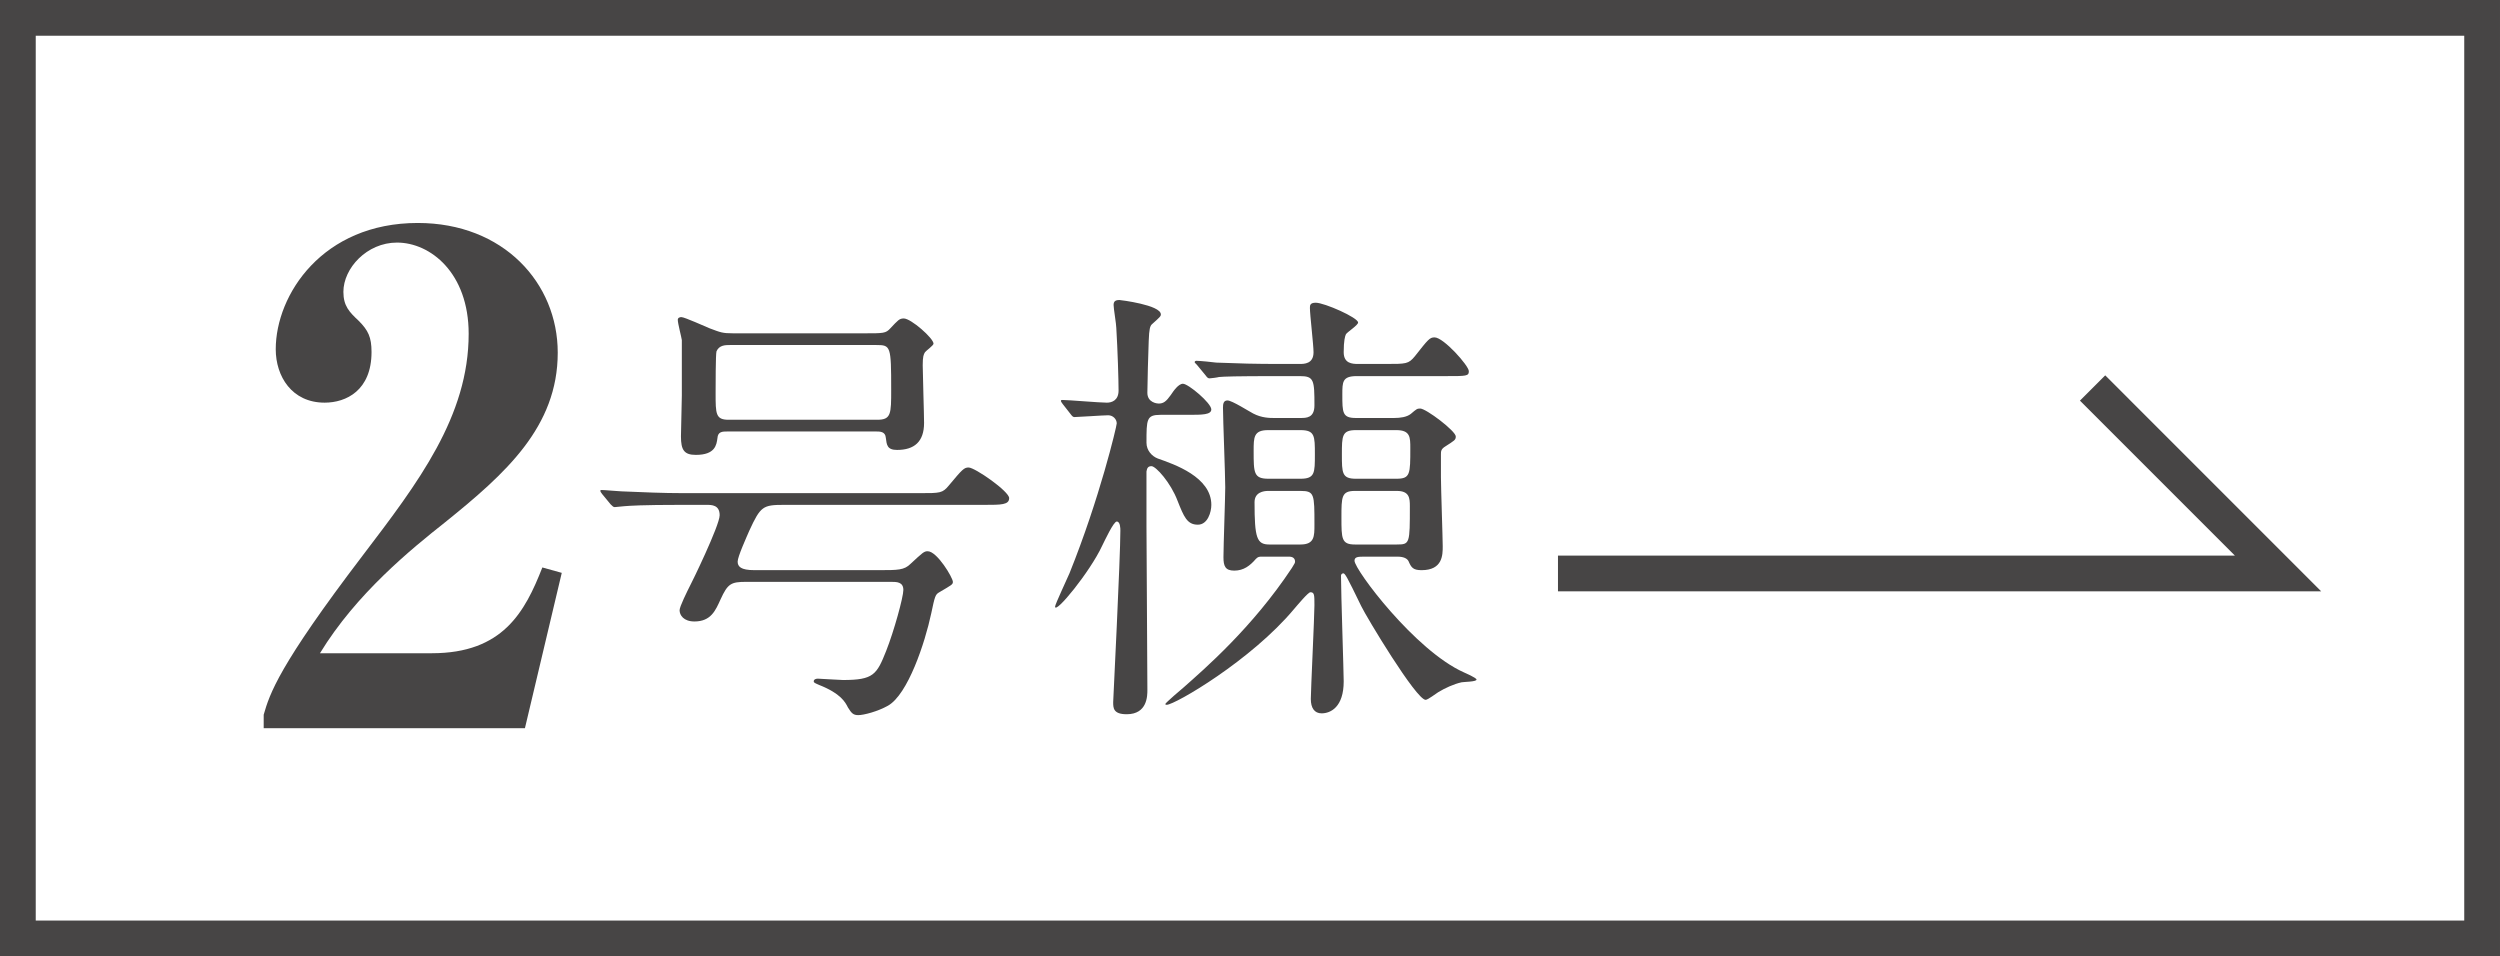 <?xml version="1.0" encoding="UTF-8"?>
<svg id="b" data-name="Layer 2" xmlns="http://www.w3.org/2000/svg" width="155.473" height="59.471" viewBox="0 0 155.473 59.471">
  <defs>
    <style>
      .d {
        fill: #474545;
      }

      .e {
        fill: none;
        stroke: #474545;
        stroke-miterlimit: 10;
        stroke-width: 2.223px;
      }
    </style>
  </defs>
  <g id="c" data-name="レイヤー 2">
    <g>
      <rect class="e" x="1.111" y="1.111" width="153.25" height="57.249"/>
      <g>
        <path class="d" d="M16.398,44.449c.375-1.302.916-3.024,6.166-9.914,3.457-4.537,6.582-8.653,6.582-13.778,0-3.781-2.375-5.671-4.457-5.671-1.875,0-3.334,1.596-3.334,3.066,0,.882.375,1.26.959,1.806.582.588.791,1.008.791,1.933,0,2.394-1.582,3.15-2.916,3.15-2.041,0-3.041-1.638-3.041-3.319,0-3.402,2.916-7.855,8.832-7.855,5.332,0,8.705,3.738,8.705,8.065,0,4.621-3.248,7.519-6.998,10.543-2.125,1.681-5.539,4.453-7.789,8.15h6.957c4.414,0,5.789-2.562,6.873-5.335l1.207.336-2.291,9.662h-16.246v-.84Z"/>
        <path class="d" d="M46.406,36.185c-.951,0-1.147.112-1.596,1.092-.307.672-.588,1.372-1.623,1.372-.672,0-.924-.392-.924-.7,0-.224.475-1.176.672-1.568.027-.028,1.82-3.696,1.82-4.34s-.504-.644-.812-.644h-1.568c-2.465,0-3.221.056-3.557.084-.084,0-.504.056-.588.056s-.139-.056-.252-.168l-.531-.644q-.111-.14-.111-.196c0-.056.027-.056.084-.056.195,0,1.062.084,1.23.084,1.373.056,2.549.112,3.865.112h14.699c1.26,0,1.4,0,1.793-.476.84-1.008.951-1.12,1.23-1.12.393,0,2.522,1.484,2.522,1.904s-.504.42-1.514.42h-12.486c-1.316,0-1.457.084-2.156,1.596-.168.392-.729,1.624-.729,1.932,0,.308.195.532,1.035.532h7.756c1.178,0,1.568,0,1.961-.392.756-.7.84-.784,1.065-.784.588,0,1.568,1.652,1.568,1.904,0,.168-.084.196-.84.644-.254.14-.281.252-.506,1.316-.391,1.848-1.455,5.04-2.688,5.74-.644.364-1.512.588-1.848.588-.309,0-.42-.112-.644-.476-.168-.336-.447-.868-1.791-1.4-.252-.112-.336-.14-.336-.224,0-.14.168-.168.252-.168.139,0,1.344.084,1.568.084,1.902,0,2.1-.336,2.688-1.82.477-1.204,1.065-3.332,1.065-3.78,0-.504-.42-.504-.756-.504h-9.018ZM53.771,20.729c1.176,0,1.316,0,1.596-.308.477-.504.56-.616.84-.616.447,0,1.848,1.232,1.848,1.568,0,.112-.477.448-.531.532-.084.14-.141.252-.141.812,0,.504.084,3.024.084,3.584,0,1.176-.615,1.68-1.68,1.68-.615,0-.644-.308-.699-.756-.029-.392-.365-.392-.617-.392h-9.211c-.336,0-.617,0-.644.42-.057.42-.141,1.036-1.344,1.036-.729,0-.924-.308-.924-1.148,0-.364.055-2.128.055-2.548v-3.444c-.027-.196-.252-1.036-.252-1.26,0-.14.141-.168.225-.168.195,0,1.484.588,1.764.7.672.252.785.308,1.457.308h8.176ZM45.398,21.457c-.279,0-.672,0-.84.392-.055.168-.055,2.212-.055,2.604,0,1.288,0,1.652.81,1.652h9.24c.869,0,.869-.364.869-1.876,0-2.716-.029-2.772-.926-2.772h-9.1Z"/>
        <path class="d" d="M72.168,25.798c-.869,0-.869.28-.869,1.736,0,.476.336.84.701.98,1.035.364,3.332,1.148,3.332,2.884,0,.448-.225,1.232-.84,1.232-.672,0-.869-.504-1.26-1.484-.42-1.12-1.346-2.156-1.625-2.156s-.279.224-.309.336v3.36c0,1.456.057,8.596.057,10.22,0,.364,0,1.512-1.287,1.512-.84,0-.84-.392-.84-.756,0-.084.447-8.988.447-10.668,0-.112,0-.56-.225-.56-.195,0-.729,1.148-.924,1.54-.729,1.568-2.912,4.256-2.912,3.752,0-.14.756-1.736.896-2.072,1.875-4.648,2.939-9.156,2.939-9.324,0-.252-.223-.504-.531-.504s-1.877.112-2.1.112c-.084,0-.141-.056-.225-.168l-.504-.644q-.111-.14-.111-.196c0-.056.055-.056.084-.056.391,0,2.322.168,2.772.168.309,0,.729-.14.729-.756,0-.644-.057-2.52-.141-3.892,0-.224-.168-1.204-.168-1.428,0-.224.111-.308.363-.308.057,0,2.576.308,2.576.896,0,.112-.057.168-.56.616-.111.112-.168.28-.195,1.036-.027.7-.084,2.688-.084,3.22,0,.616.615.672.699.672.309,0,.477-.14.758-.532.168-.252.475-.7.756-.7.336,0,1.764,1.204,1.764,1.596,0,.336-.588.336-1.4.336h-1.764ZM80.875,25.994c.365,0,.869,0,.869-.784,0-1.568-.029-1.82-.896-1.82h-1.512c-2.465,0-3.248.028-3.529.056-.084.028-.504.084-.588.084-.111,0-.168-.084-.252-.196l-.531-.644c-.111-.112-.141-.14-.141-.168,0-.056.057-.084.113-.084.195,0,1.062.084,1.23.112,1.373.056,2.522.084,3.836.084h1.346c.279,0,.867,0,.867-.728,0-.448-.225-2.352-.225-2.744,0-.168,0-.336.365-.336.531,0,2.631.924,2.631,1.232,0,.168-.672.588-.756.728-.055.112-.139.392-.139,1.12,0,.7.531.728.894.728h1.736c1.26,0,1.4,0,1.793-.476.84-1.064.924-1.176,1.23-1.176.56,0,2.129,1.764,2.129,2.1,0,.308-.141.308-1.428.308h-5.545c-.894,0-.894.364-.894,1.148,0,1.12,0,1.456.84,1.456h2.379c.393,0,.785-.056,1.037-.252.363-.308.391-.336.588-.336.363,0,2.211,1.4,2.211,1.736,0,.224-.084.252-.644.616-.279.168-.279.308-.279.504v1.428c0,.616.111,3.808.111,4.284,0,.532,0,1.484-1.315,1.484-.533,0-.644-.168-.812-.56-.084-.168-.309-.28-.672-.28h-2.072c-.363,0-.615,0-.615.252,0,.56,3.779,5.6,6.803,6.944.057.028.785.336.785.448,0,.14-.785.14-.924.168-.506.112-1.037.364-1.457.616-.141.084-.644.476-.783.476-.588,0-3.697-5.18-4.004-5.824-.896-1.848-1.008-2.044-1.121-2.044-.055,0-.139.056-.139.14,0,1.036.168,6.02.168,6.58,0,1.596-.812,1.988-1.373,1.988-.447,0-.672-.336-.672-.896,0-.504.225-5.18.225-5.824s0-.812-.252-.812c-.141,0-.812.812-1.008,1.036-2.66,3.192-7.42,5.964-7.926,5.964-.055,0-.084,0-.084-.056,0-.056,1.037-.952,1.148-1.036,1.26-1.12,4.256-3.696,6.721-7.42.168-.28.195-.308.195-.392,0-.224-.168-.308-.363-.308h-1.68c-.197,0-.252,0-.393.14-.363.42-.756.728-1.344.728-.56,0-.672-.28-.672-.84,0-.672.111-3.724.111-4.34,0-.784-.141-4.256-.141-4.956,0-.224.029-.448.281-.448.279,0,1.371.7,1.596.812.531.28,1.035.28,1.316.28h1.623ZM78.859,26.749c-.896,0-.896.448-.896,1.288,0,1.372,0,1.736.924,1.736h1.988c.896,0,.896-.364.896-1.512s0-1.512-.896-1.512h-2.016ZM78.859,30.53c-.279,0-.84.084-.84.7,0,2.24.141,2.632.924,2.632h1.932c.869,0,.869-.504.869-1.232,0-1.904,0-2.1-.869-2.1h-2.016ZM84.263,30.53c-.84,0-.84.364-.84,1.652,0,1.316,0,1.68.84,1.68h2.603c.812,0,.812-.056.812-2.38,0-.504-.027-.952-.812-.952h-2.603ZM84.32,26.749c-.869,0-.869.364-.869,1.512s0,1.512.869,1.512h2.519c.867,0,.867-.28.867-1.904,0-.672,0-1.12-.867-1.12h-2.519Z"/>
      </g>
      <polyline class="e" points="96.889 35.664 141.67 35.664 130.136 24.129"/>
    </g>
  </g>
</svg>